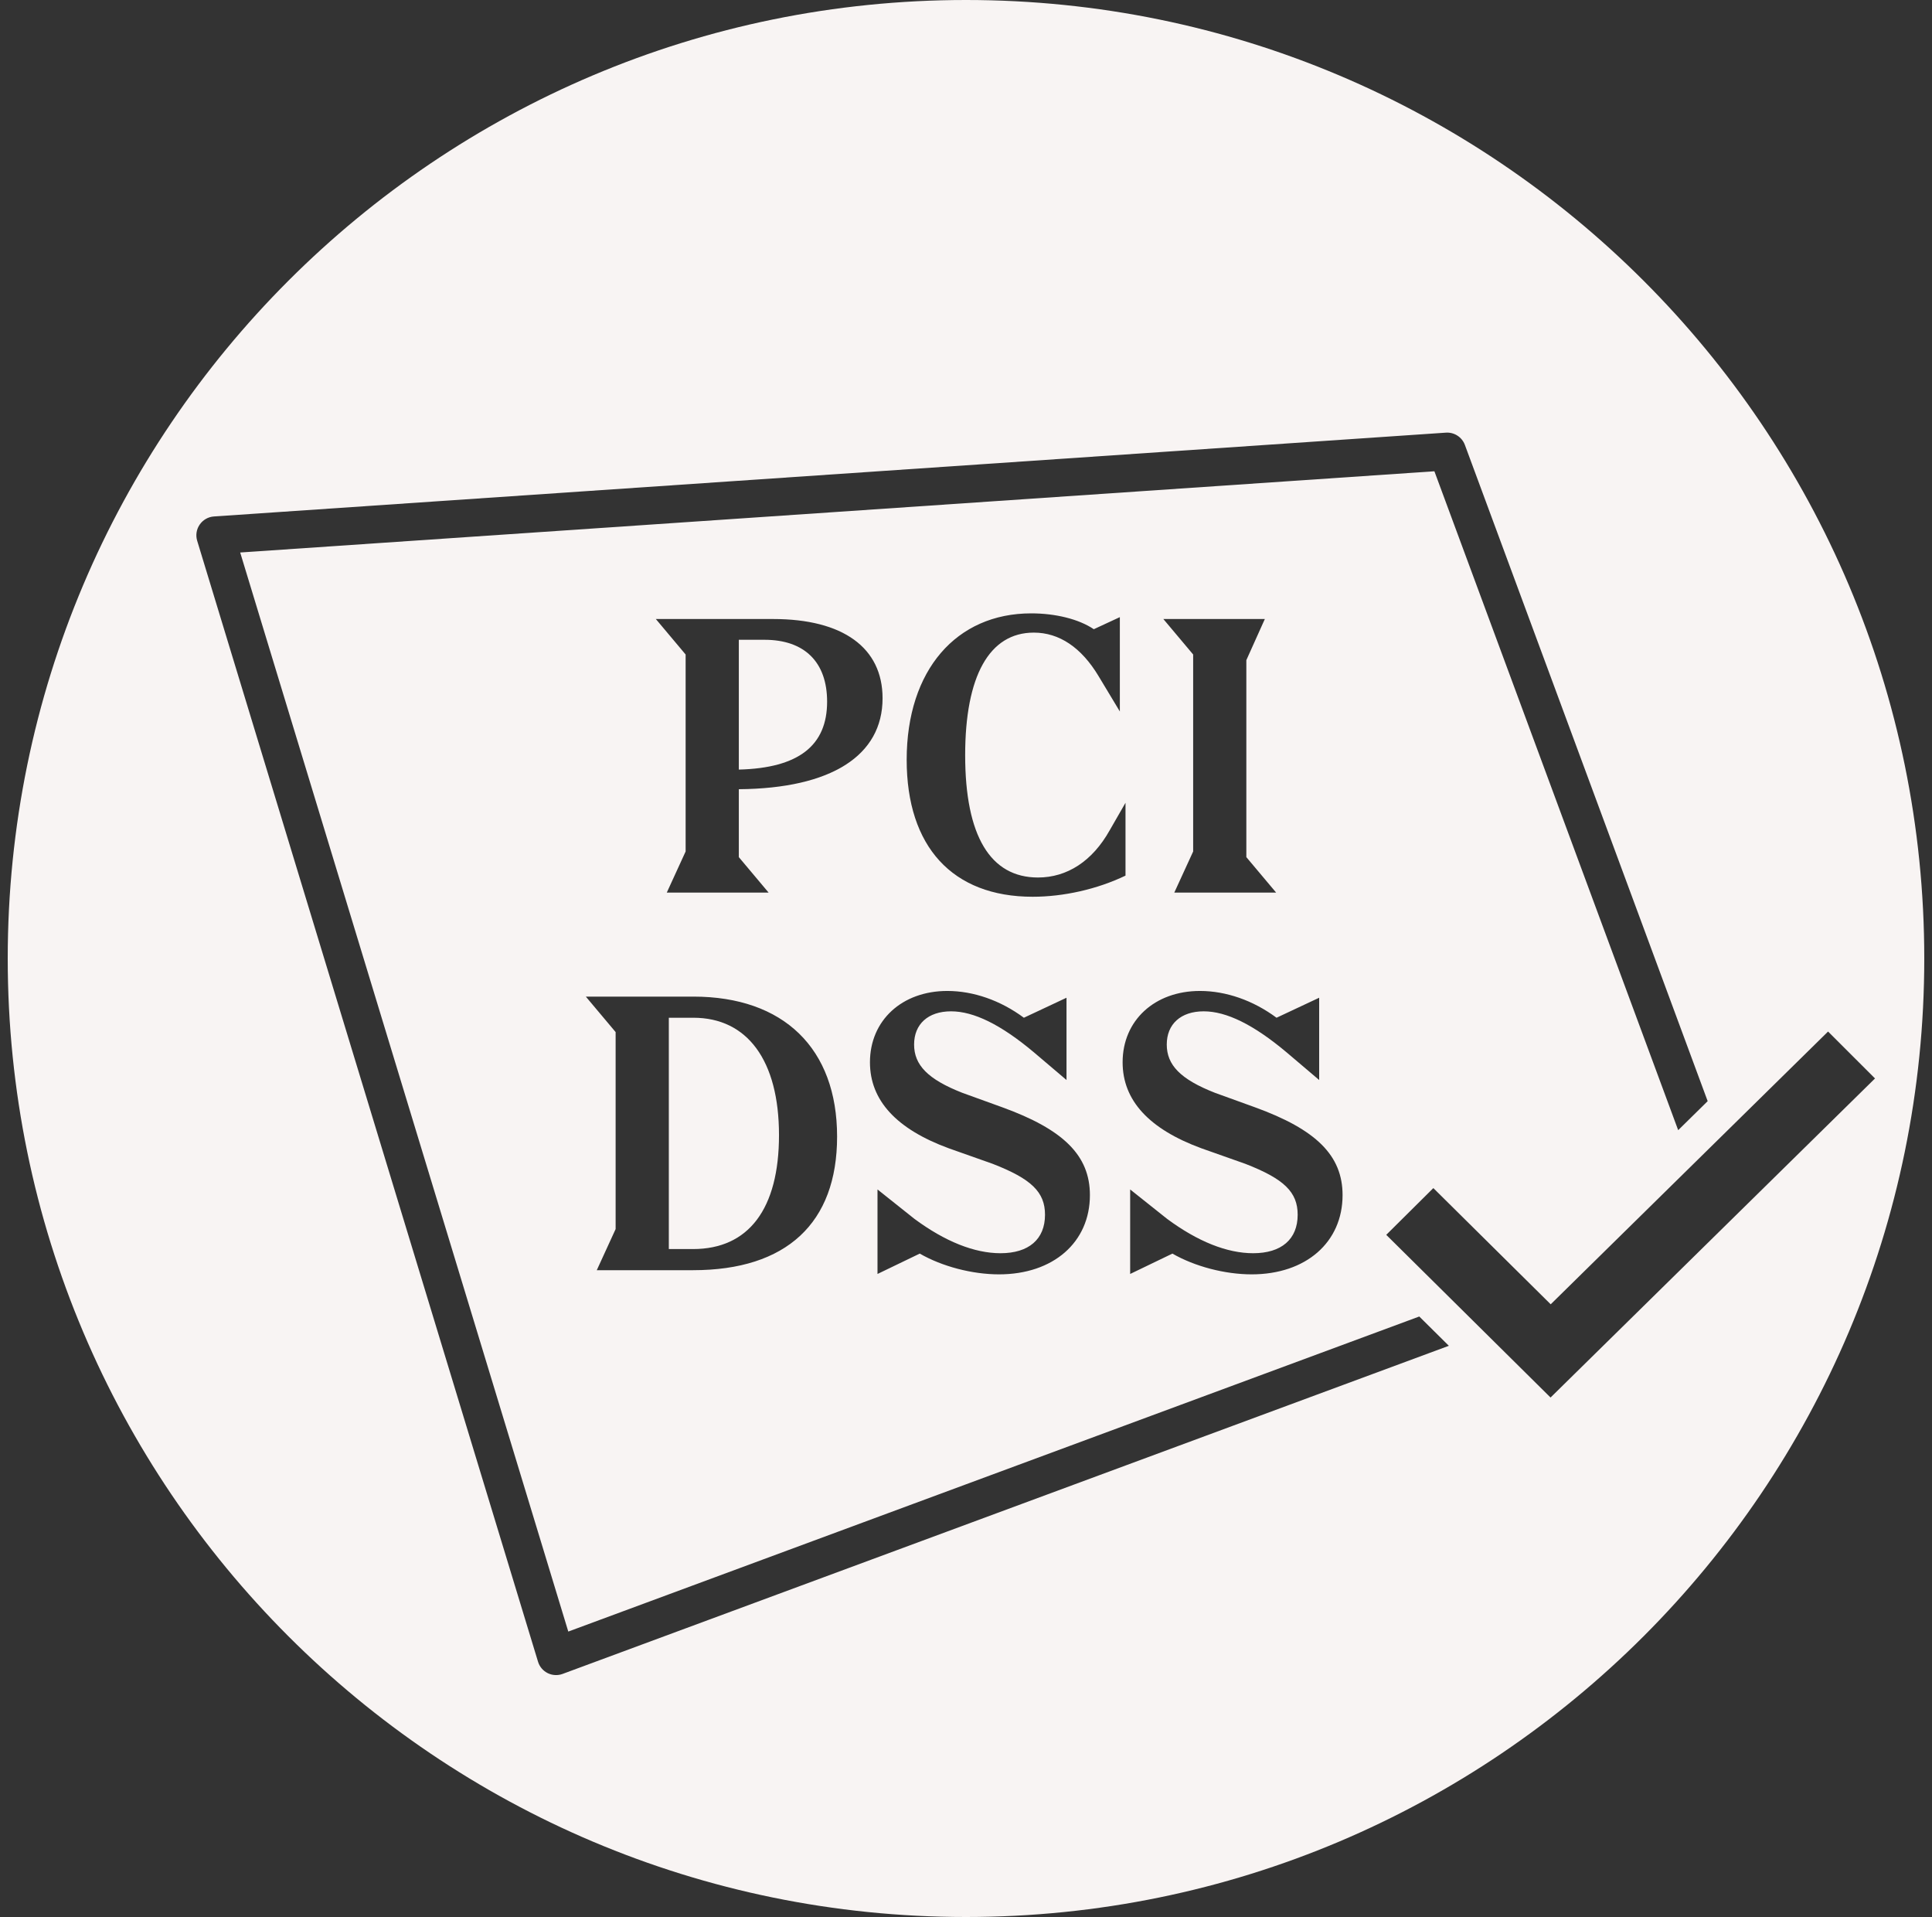 <svg width="125" height="124" viewBox="0 0 125 124" fill="none" xmlns="http://www.w3.org/2000/svg">
<rect x="0" y="0" width="125" height="124" fill="#333333" stroke="none"/>
<path d="M49.462 41.384C52.049 41.384 53.514 42.824 53.514 45.387C53.514 48.218 51.683 49.683 47.802 49.78V41.384H49.462Z" fill="#F8F4F3"/>
<path d="M44.86 65.832C48.35 65.832 50.401 68.591 50.401 73.424C50.401 78.183 48.448 80.795 44.835 80.795H43.273V65.832H44.86Z" fill="#F8F4F3"/>
<path fill-rule="evenodd" clip-rule="evenodd" d="M62.5 124C96.742 124 124.5 96.242 124.5 62C124.5 27.758 96.742 0 62.5 0C28.258 0 0.5 27.758 0.5 62C0.5 96.242 28.258 124 62.5 124ZM93.55 27.986C94.09 27.95 94.59 28.273 94.778 28.78L110.486 71.228L108.578 73.104L92.805 30.484L15.54 35.738L36.768 105.537L91.827 85.157L93.741 87.052L36.401 108.276C36.086 108.393 35.736 108.374 35.435 108.225C35.134 108.075 34.907 107.808 34.81 107.486L12.758 34.98C12.649 34.624 12.709 34.238 12.921 33.932C13.132 33.626 13.471 33.432 13.842 33.407L93.55 27.986ZM92.737 76.851L100.33 84.368L118.276 66.724L121.313 69.759L100.32 90.398L89.69 79.875L92.737 76.851ZM67.157 56.761C69.036 56.761 70.672 55.712 71.795 53.71L72.82 51.928V56.639C70.989 57.518 68.817 58.006 66.815 58.006C61.616 58.006 58.662 54.76 58.662 49.146C58.662 43.336 61.884 39.675 66.718 39.675C68.28 39.675 69.793 40.041 70.769 40.7L72.454 39.919V46.021L71.087 43.751C69.964 41.872 68.524 40.92 66.888 40.92C64.008 40.92 62.446 43.727 62.446 48.853C62.446 54.077 64.081 56.761 67.157 56.761ZM49.73 57.738L47.802 55.443V51.05C53.782 51.001 57.102 48.877 57.102 45.167C57.102 41.896 54.539 40.041 50.023 40.041H42.432L44.36 42.336V55.077L43.14 57.738H49.73ZM82.567 57.738L80.638 55.443V42.702L81.835 40.041H75.268L77.197 42.336V55.077L75.976 57.738H82.567ZM44.835 82.162C50.889 82.162 54.16 79.111 54.16 73.521C54.16 67.809 50.693 64.465 44.86 64.465H37.903L39.831 66.76V79.501L38.611 82.162H44.835ZM56.774 82.406L59.508 81.088C60.948 81.918 62.901 82.431 64.634 82.431C68.149 82.431 70.517 80.356 70.517 77.305C70.517 74.742 68.808 73.057 64.829 71.617L62.266 70.69C60.021 69.811 59.142 68.883 59.142 67.565C59.142 66.247 60.045 65.417 61.534 65.417C62.999 65.417 64.756 66.272 66.904 68.078L69.003 69.86V64.538L66.245 65.832C64.732 64.709 62.974 64.099 61.29 64.099C58.361 64.099 56.286 66.003 56.286 68.713C56.286 71.178 57.995 73.033 61.388 74.278L64.219 75.279C66.733 76.255 67.612 77.109 67.612 78.574C67.612 80.161 66.562 81.064 64.732 81.064C63.047 81.064 61.144 80.307 59.166 78.843L56.774 76.939V82.406ZM73.121 82.406L75.855 81.088C77.295 81.918 79.248 82.431 80.981 82.431C84.496 82.431 86.864 80.356 86.864 77.305C86.864 74.742 85.155 73.057 81.176 71.617L78.613 70.69C76.367 69.811 75.489 68.883 75.489 67.565C75.489 66.247 76.392 65.417 77.881 65.417C79.345 65.417 81.103 66.272 83.251 68.078L85.35 69.86V64.538L82.592 65.832C81.078 64.709 79.321 64.099 77.637 64.099C74.708 64.099 72.633 66.003 72.633 68.713C72.633 71.178 74.341 73.033 77.734 74.278L80.566 75.279C83.08 76.255 83.959 77.109 83.959 78.574C83.959 80.161 82.909 81.064 81.078 81.064C79.394 81.064 77.49 80.307 75.513 78.843L73.121 76.939V82.406Z" fill="#F8F4F3"/>
</svg>
